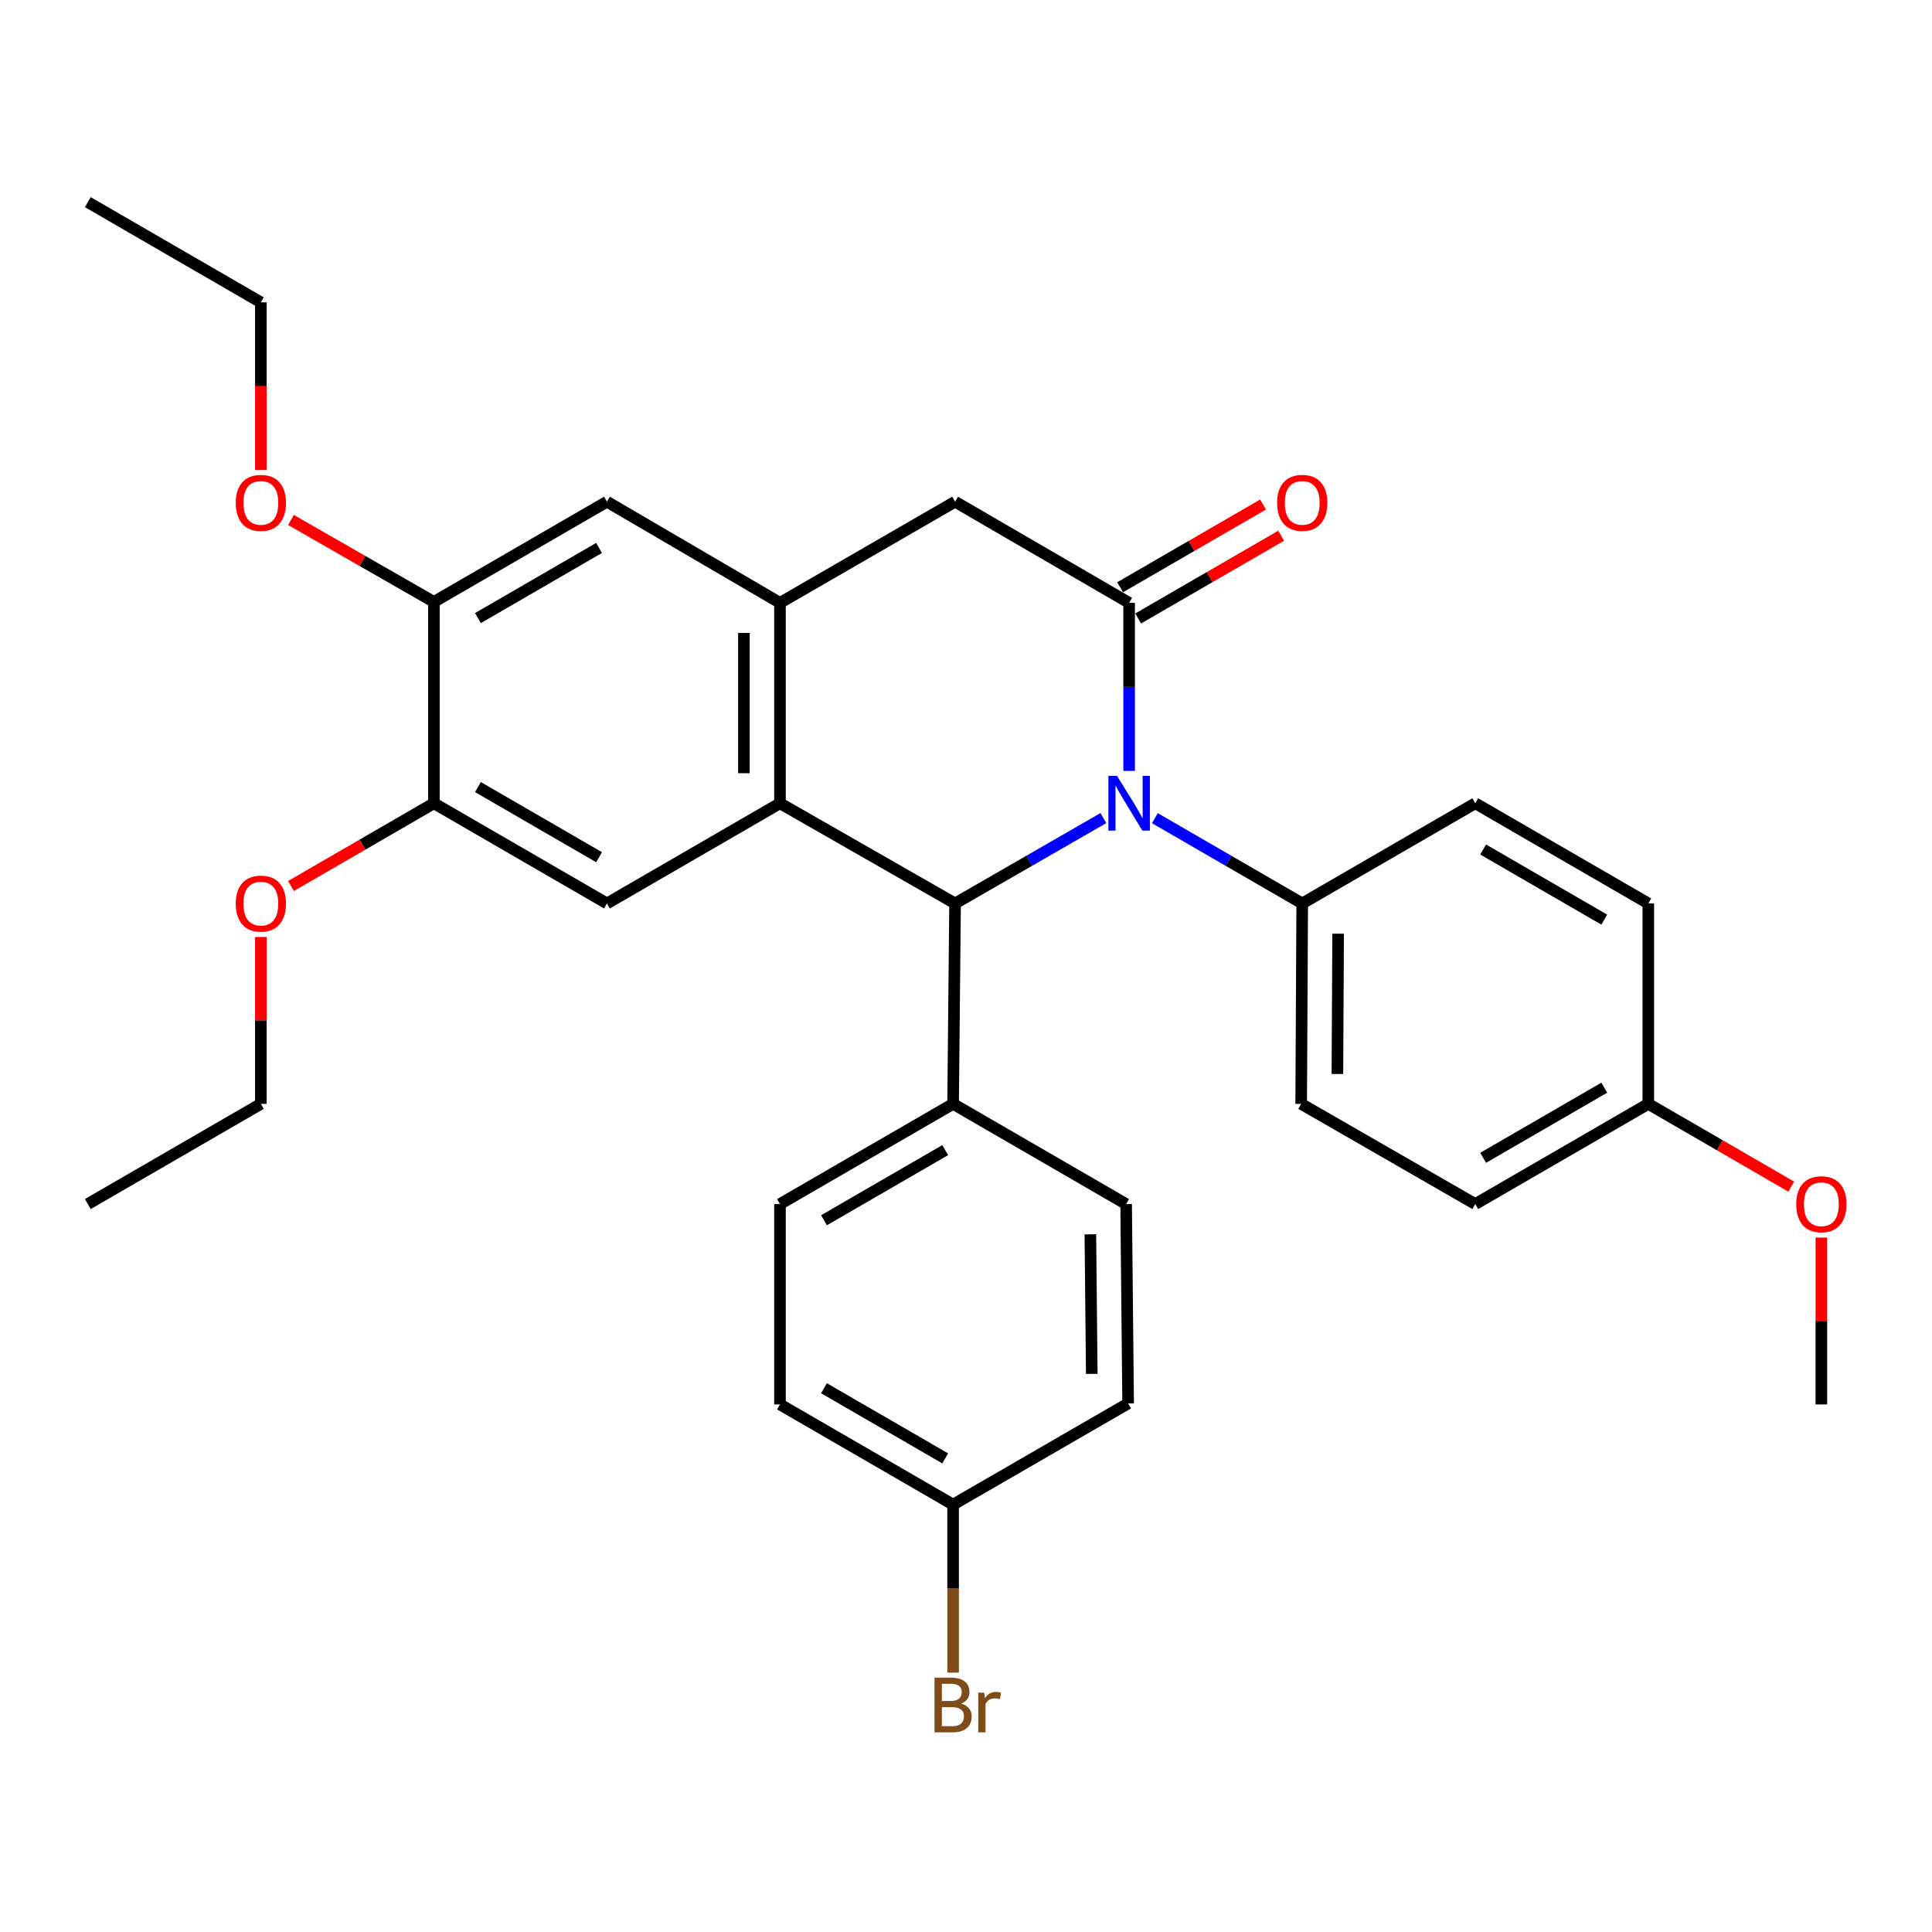 <?xml version='1.0' encoding='iso-8859-1'?>
<svg version='1.1' baseProfile='full'
              xmlns='http://www.w3.org/2000/svg'
                      xmlns:rdkit='http://www.rdkit.org/xml'
                      xmlns:xlink='http://www.w3.org/1999/xlink'
                  xml:space='preserve'
width='1000px' height='1000px' viewBox='0 0 1000 1000'>
<!-- END OF HEADER -->
<rect style='opacity:1.0;fill:#FFFFFF;stroke:none' width='1000' height='1000' x='0' y='0'> </rect>
<path class='bond-0' d='M 584.438,399.015 L 584.438,355.53' style='fill:none;fill-rule:evenodd;stroke:#0000FF;stroke-width:6px;stroke-linecap:butt;stroke-linejoin:miter;stroke-opacity:1' />
<path class='bond-0' d='M 584.438,355.53 L 584.438,312.044' style='fill:none;fill-rule:evenodd;stroke:#000000;stroke-width:6px;stroke-linecap:butt;stroke-linejoin:miter;stroke-opacity:1' />
<path class='bond-2' d='M 571.099,423.446 L 532.72,445.536' style='fill:none;fill-rule:evenodd;stroke:#0000FF;stroke-width:6px;stroke-linecap:butt;stroke-linejoin:miter;stroke-opacity:1' />
<path class='bond-2' d='M 532.72,445.536 L 494.341,467.626' style='fill:none;fill-rule:evenodd;stroke:#000000;stroke-width:6px;stroke-linecap:butt;stroke-linejoin:miter;stroke-opacity:1' />
<path class='bond-8' d='M 597.765,423.483 L 635.896,445.554' style='fill:none;fill-rule:evenodd;stroke:#0000FF;stroke-width:6px;stroke-linecap:butt;stroke-linejoin:miter;stroke-opacity:1' />
<path class='bond-8' d='M 635.896,445.554 L 674.026,467.626' style='fill:none;fill-rule:evenodd;stroke:#000000;stroke-width:6px;stroke-linecap:butt;stroke-linejoin:miter;stroke-opacity:1' />
<path class='bond-5' d='M 584.438,312.044 L 494.341,259.678' style='fill:none;fill-rule:evenodd;stroke:#000000;stroke-width:6px;stroke-linecap:butt;stroke-linejoin:miter;stroke-opacity:1' />
<path class='bond-11' d='M 589.113,320.123 L 626.113,298.71' style='fill:none;fill-rule:evenodd;stroke:#000000;stroke-width:6px;stroke-linecap:butt;stroke-linejoin:miter;stroke-opacity:1' />
<path class='bond-11' d='M 626.113,298.71 L 663.114,277.297' style='fill:none;fill-rule:evenodd;stroke:#FF0000;stroke-width:6px;stroke-linecap:butt;stroke-linejoin:miter;stroke-opacity:1' />
<path class='bond-11' d='M 579.762,303.965 L 616.762,282.552' style='fill:none;fill-rule:evenodd;stroke:#000000;stroke-width:6px;stroke-linecap:butt;stroke-linejoin:miter;stroke-opacity:1' />
<path class='bond-11' d='M 616.762,282.552 L 653.763,261.139' style='fill:none;fill-rule:evenodd;stroke:#FF0000;stroke-width:6px;stroke-linecap:butt;stroke-linejoin:miter;stroke-opacity:1' />
<path class='bond-1' d='M 403.715,415.769 L 494.341,467.626' style='fill:none;fill-rule:evenodd;stroke:#000000;stroke-width:6px;stroke-linecap:butt;stroke-linejoin:miter;stroke-opacity:1' />
<path class='bond-3' d='M 403.715,415.769 L 403.715,312.044' style='fill:none;fill-rule:evenodd;stroke:#000000;stroke-width:6px;stroke-linecap:butt;stroke-linejoin:miter;stroke-opacity:1' />
<path class='bond-3' d='M 385.047,400.21 L 385.047,327.602' style='fill:none;fill-rule:evenodd;stroke:#000000;stroke-width:6px;stroke-linecap:butt;stroke-linejoin:miter;stroke-opacity:1' />
<path class='bond-4' d='M 403.715,415.769 L 314.158,467.626' style='fill:none;fill-rule:evenodd;stroke:#000000;stroke-width:6px;stroke-linecap:butt;stroke-linejoin:miter;stroke-opacity:1' />
<path class='bond-10' d='M 494.341,467.626 L 493.324,571.361' style='fill:none;fill-rule:evenodd;stroke:#000000;stroke-width:6px;stroke-linecap:butt;stroke-linejoin:miter;stroke-opacity:1' />
<path class='bond-6' d='M 403.715,312.044 L 314.158,259.678' style='fill:none;fill-rule:evenodd;stroke:#000000;stroke-width:6px;stroke-linecap:butt;stroke-linejoin:miter;stroke-opacity:1' />
<path class='bond-31' d='M 403.715,312.044 L 494.341,259.678' style='fill:none;fill-rule:evenodd;stroke:#000000;stroke-width:6px;stroke-linecap:butt;stroke-linejoin:miter;stroke-opacity:1' />
<path class='bond-7' d='M 314.158,467.626 L 224.59,415.769' style='fill:none;fill-rule:evenodd;stroke:#000000;stroke-width:6px;stroke-linecap:butt;stroke-linejoin:miter;stroke-opacity:1' />
<path class='bond-7' d='M 310.077,443.691 L 247.379,407.391' style='fill:none;fill-rule:evenodd;stroke:#000000;stroke-width:6px;stroke-linecap:butt;stroke-linejoin:miter;stroke-opacity:1' />
<path class='bond-34' d='M 314.158,259.678 L 224.59,311.546' style='fill:none;fill-rule:evenodd;stroke:#000000;stroke-width:6px;stroke-linecap:butt;stroke-linejoin:miter;stroke-opacity:1' />
<path class='bond-34' d='M 310.078,283.614 L 247.381,319.921' style='fill:none;fill-rule:evenodd;stroke:#000000;stroke-width:6px;stroke-linecap:butt;stroke-linejoin:miter;stroke-opacity:1' />
<path class='bond-9' d='M 224.59,415.769 L 224.59,311.546' style='fill:none;fill-rule:evenodd;stroke:#000000;stroke-width:6px;stroke-linecap:butt;stroke-linejoin:miter;stroke-opacity:1' />
<path class='bond-18' d='M 224.59,415.769 L 187.6,437.185' style='fill:none;fill-rule:evenodd;stroke:#000000;stroke-width:6px;stroke-linecap:butt;stroke-linejoin:miter;stroke-opacity:1' />
<path class='bond-18' d='M 187.6,437.185 L 150.61,458.601' style='fill:none;fill-rule:evenodd;stroke:#FF0000;stroke-width:6px;stroke-linecap:butt;stroke-linejoin:miter;stroke-opacity:1' />
<path class='bond-12' d='M 674.026,467.626 L 673.487,571.361' style='fill:none;fill-rule:evenodd;stroke:#000000;stroke-width:6px;stroke-linecap:butt;stroke-linejoin:miter;stroke-opacity:1' />
<path class='bond-12' d='M 692.613,483.283 L 692.236,555.898' style='fill:none;fill-rule:evenodd;stroke:#000000;stroke-width:6px;stroke-linecap:butt;stroke-linejoin:miter;stroke-opacity:1' />
<path class='bond-13' d='M 674.026,467.626 L 763.594,415.769' style='fill:none;fill-rule:evenodd;stroke:#000000;stroke-width:6px;stroke-linecap:butt;stroke-linejoin:miter;stroke-opacity:1' />
<path class='bond-19' d='M 224.59,311.546 L 187.597,290.338' style='fill:none;fill-rule:evenodd;stroke:#000000;stroke-width:6px;stroke-linecap:butt;stroke-linejoin:miter;stroke-opacity:1' />
<path class='bond-19' d='M 187.597,290.338 L 150.603,269.13' style='fill:none;fill-rule:evenodd;stroke:#FF0000;stroke-width:6px;stroke-linecap:butt;stroke-linejoin:miter;stroke-opacity:1' />
<path class='bond-14' d='M 493.324,571.361 L 403.715,623.218' style='fill:none;fill-rule:evenodd;stroke:#000000;stroke-width:6px;stroke-linecap:butt;stroke-linejoin:miter;stroke-opacity:1' />
<path class='bond-14' d='M 489.234,595.297 L 426.507,631.597' style='fill:none;fill-rule:evenodd;stroke:#000000;stroke-width:6px;stroke-linecap:butt;stroke-linejoin:miter;stroke-opacity:1' />
<path class='bond-15' d='M 493.324,571.361 L 582.882,623.218' style='fill:none;fill-rule:evenodd;stroke:#000000;stroke-width:6px;stroke-linecap:butt;stroke-linejoin:miter;stroke-opacity:1' />
<path class='bond-22' d='M 673.487,571.361 L 763.594,623.218' style='fill:none;fill-rule:evenodd;stroke:#000000;stroke-width:6px;stroke-linecap:butt;stroke-linejoin:miter;stroke-opacity:1' />
<path class='bond-23' d='M 763.594,415.769 L 853.161,467.626' style='fill:none;fill-rule:evenodd;stroke:#000000;stroke-width:6px;stroke-linecap:butt;stroke-linejoin:miter;stroke-opacity:1' />
<path class='bond-23' d='M 767.675,439.703 L 830.372,476.003' style='fill:none;fill-rule:evenodd;stroke:#000000;stroke-width:6px;stroke-linecap:butt;stroke-linejoin:miter;stroke-opacity:1' />
<path class='bond-21' d='M 403.715,623.218 L 403.715,726.932' style='fill:none;fill-rule:evenodd;stroke:#000000;stroke-width:6px;stroke-linecap:butt;stroke-linejoin:miter;stroke-opacity:1' />
<path class='bond-20' d='M 582.882,623.218 L 583.919,726.414' style='fill:none;fill-rule:evenodd;stroke:#000000;stroke-width:6px;stroke-linecap:butt;stroke-linejoin:miter;stroke-opacity:1' />
<path class='bond-20' d='M 564.37,638.885 L 565.096,711.122' style='fill:none;fill-rule:evenodd;stroke:#000000;stroke-width:6px;stroke-linecap:butt;stroke-linejoin:miter;stroke-opacity:1' />
<path class='bond-16' d='M 493.324,778.79 L 583.919,726.414' style='fill:none;fill-rule:evenodd;stroke:#000000;stroke-width:6px;stroke-linecap:butt;stroke-linejoin:miter;stroke-opacity:1' />
<path class='bond-24' d='M 493.324,778.79 L 493.324,822.265' style='fill:none;fill-rule:evenodd;stroke:#000000;stroke-width:6px;stroke-linecap:butt;stroke-linejoin:miter;stroke-opacity:1' />
<path class='bond-24' d='M 493.324,822.265 L 493.324,865.741' style='fill:none;fill-rule:evenodd;stroke:#7F4C19;stroke-width:6px;stroke-linecap:butt;stroke-linejoin:miter;stroke-opacity:1' />
<path class='bond-33' d='M 493.324,778.79 L 403.715,726.932' style='fill:none;fill-rule:evenodd;stroke:#000000;stroke-width:6px;stroke-linecap:butt;stroke-linejoin:miter;stroke-opacity:1' />
<path class='bond-33' d='M 489.234,754.853 L 426.507,718.553' style='fill:none;fill-rule:evenodd;stroke:#000000;stroke-width:6px;stroke-linecap:butt;stroke-linejoin:miter;stroke-opacity:1' />
<path class='bond-17' d='M 853.161,571.361 L 853.161,467.626' style='fill:none;fill-rule:evenodd;stroke:#000000;stroke-width:6px;stroke-linecap:butt;stroke-linejoin:miter;stroke-opacity:1' />
<path class='bond-25' d='M 853.161,571.361 L 890.152,592.777' style='fill:none;fill-rule:evenodd;stroke:#000000;stroke-width:6px;stroke-linecap:butt;stroke-linejoin:miter;stroke-opacity:1' />
<path class='bond-25' d='M 890.152,592.777 L 927.142,614.193' style='fill:none;fill-rule:evenodd;stroke:#FF0000;stroke-width:6px;stroke-linecap:butt;stroke-linejoin:miter;stroke-opacity:1' />
<path class='bond-32' d='M 853.161,571.361 L 763.594,623.218' style='fill:none;fill-rule:evenodd;stroke:#000000;stroke-width:6px;stroke-linecap:butt;stroke-linejoin:miter;stroke-opacity:1' />
<path class='bond-32' d='M 830.372,562.983 L 767.675,599.283' style='fill:none;fill-rule:evenodd;stroke:#000000;stroke-width:6px;stroke-linecap:butt;stroke-linejoin:miter;stroke-opacity:1' />
<path class='bond-27' d='M 135.022,484.979 L 135.022,528.17' style='fill:none;fill-rule:evenodd;stroke:#FF0000;stroke-width:6px;stroke-linecap:butt;stroke-linejoin:miter;stroke-opacity:1' />
<path class='bond-27' d='M 135.022,528.17 L 135.022,571.361' style='fill:none;fill-rule:evenodd;stroke:#000000;stroke-width:6px;stroke-linecap:butt;stroke-linejoin:miter;stroke-opacity:1' />
<path class='bond-26' d='M 135.022,243.284 L 135.022,199.889' style='fill:none;fill-rule:evenodd;stroke:#FF0000;stroke-width:6px;stroke-linecap:butt;stroke-linejoin:miter;stroke-opacity:1' />
<path class='bond-26' d='M 135.022,199.889 L 135.022,156.493' style='fill:none;fill-rule:evenodd;stroke:#000000;stroke-width:6px;stroke-linecap:butt;stroke-linejoin:miter;stroke-opacity:1' />
<path class='bond-28' d='M 942.729,640.571 L 942.729,683.752' style='fill:none;fill-rule:evenodd;stroke:#FF0000;stroke-width:6px;stroke-linecap:butt;stroke-linejoin:miter;stroke-opacity:1' />
<path class='bond-28' d='M 942.729,683.752 L 942.729,726.932' style='fill:none;fill-rule:evenodd;stroke:#000000;stroke-width:6px;stroke-linecap:butt;stroke-linejoin:miter;stroke-opacity:1' />
<path class='bond-30' d='M 135.022,156.493 L 45.455,104.636' style='fill:none;fill-rule:evenodd;stroke:#000000;stroke-width:6px;stroke-linecap:butt;stroke-linejoin:miter;stroke-opacity:1' />
<path class='bond-29' d='M 135.022,571.361 L 45.455,623.218' style='fill:none;fill-rule:evenodd;stroke:#000000;stroke-width:6px;stroke-linecap:butt;stroke-linejoin:miter;stroke-opacity:1' />
<path  class='atom-0' d='M 578.178 401.609
L 587.458 416.609
Q 588.378 418.089, 589.858 420.769
Q 591.338 423.449, 591.418 423.609
L 591.418 401.609
L 595.178 401.609
L 595.178 429.929
L 591.298 429.929
L 581.338 413.529
Q 580.178 411.609, 578.938 409.409
Q 577.738 407.209, 577.378 406.529
L 577.378 429.929
L 573.698 429.929
L 573.698 401.609
L 578.178 401.609
' fill='#0000FF'/>
<path  class='atom-12' d='M 661.026 260.277
Q 661.026 253.477, 664.386 249.677
Q 667.746 245.877, 674.026 245.877
Q 680.306 245.877, 683.666 249.677
Q 687.026 253.477, 687.026 260.277
Q 687.026 267.157, 683.626 271.077
Q 680.226 274.957, 674.026 274.957
Q 667.786 274.957, 664.386 271.077
Q 661.026 267.197, 661.026 260.277
M 674.026 271.757
Q 678.346 271.757, 680.666 268.877
Q 683.026 265.957, 683.026 260.277
Q 683.026 254.717, 680.666 251.917
Q 678.346 249.077, 674.026 249.077
Q 669.706 249.077, 667.346 251.877
Q 665.026 254.677, 665.026 260.277
Q 665.026 265.997, 667.346 268.877
Q 669.706 271.757, 674.026 271.757
' fill='#FF0000'/>
<path  class='atom-19' d='M 122.022 467.706
Q 122.022 460.906, 125.382 457.106
Q 128.742 453.306, 135.022 453.306
Q 141.302 453.306, 144.662 457.106
Q 148.022 460.906, 148.022 467.706
Q 148.022 474.586, 144.622 478.506
Q 141.222 482.386, 135.022 482.386
Q 128.782 482.386, 125.382 478.506
Q 122.022 474.626, 122.022 467.706
M 135.022 479.186
Q 139.342 479.186, 141.662 476.306
Q 144.022 473.386, 144.022 467.706
Q 144.022 462.146, 141.662 459.346
Q 139.342 456.506, 135.022 456.506
Q 130.702 456.506, 128.342 459.306
Q 126.022 462.106, 126.022 467.706
Q 126.022 473.426, 128.342 476.306
Q 130.702 479.186, 135.022 479.186
' fill='#FF0000'/>
<path  class='atom-20' d='M 122.022 260.277
Q 122.022 253.477, 125.382 249.677
Q 128.742 245.877, 135.022 245.877
Q 141.302 245.877, 144.662 249.677
Q 148.022 253.477, 148.022 260.277
Q 148.022 267.157, 144.622 271.077
Q 141.222 274.957, 135.022 274.957
Q 128.782 274.957, 125.382 271.077
Q 122.022 267.197, 122.022 260.277
M 135.022 271.757
Q 139.342 271.757, 141.662 268.877
Q 144.022 265.957, 144.022 260.277
Q 144.022 254.717, 141.662 251.917
Q 139.342 249.077, 135.022 249.077
Q 130.702 249.077, 128.342 251.877
Q 126.022 254.677, 126.022 260.277
Q 126.022 265.997, 128.342 268.877
Q 130.702 271.757, 135.022 271.757
' fill='#FF0000'/>
<path  class='atom-25' d='M 497.464 881.774
Q 500.184 882.534, 501.544 884.214
Q 502.944 885.854, 502.944 888.294
Q 502.944 892.214, 500.424 894.454
Q 497.944 896.654, 493.224 896.654
L 483.704 896.654
L 483.704 868.334
L 492.064 868.334
Q 496.904 868.334, 499.344 870.294
Q 501.784 872.254, 501.784 875.854
Q 501.784 880.134, 497.464 881.774
M 487.504 871.534
L 487.504 880.414
L 492.064 880.414
Q 494.864 880.414, 496.304 879.294
Q 497.784 878.134, 497.784 875.854
Q 497.784 871.534, 492.064 871.534
L 487.504 871.534
M 493.224 893.454
Q 495.984 893.454, 497.464 892.134
Q 498.944 890.814, 498.944 888.294
Q 498.944 885.974, 497.304 884.814
Q 495.704 883.614, 492.624 883.614
L 487.504 883.614
L 487.504 893.454
L 493.224 893.454
' fill='#7F4C19'/>
<path  class='atom-25' d='M 509.384 876.094
L 509.824 878.934
Q 511.984 875.734, 515.504 875.734
Q 516.624 875.734, 518.144 876.134
L 517.544 879.494
Q 515.824 879.094, 514.864 879.094
Q 513.184 879.094, 512.064 879.774
Q 510.984 880.414, 510.104 881.974
L 510.104 896.654
L 506.344 896.654
L 506.344 876.094
L 509.384 876.094
' fill='#7F4C19'/>
<path  class='atom-26' d='M 929.729 623.298
Q 929.729 616.498, 933.089 612.698
Q 936.449 608.898, 942.729 608.898
Q 949.009 608.898, 952.369 612.698
Q 955.729 616.498, 955.729 623.298
Q 955.729 630.178, 952.329 634.098
Q 948.929 637.978, 942.729 637.978
Q 936.489 637.978, 933.089 634.098
Q 929.729 630.218, 929.729 623.298
M 942.729 634.778
Q 947.049 634.778, 949.369 631.898
Q 951.729 628.978, 951.729 623.298
Q 951.729 617.738, 949.369 614.938
Q 947.049 612.098, 942.729 612.098
Q 938.409 612.098, 936.049 614.898
Q 933.729 617.698, 933.729 623.298
Q 933.729 629.018, 936.049 631.898
Q 938.409 634.778, 942.729 634.778
' fill='#FF0000'/>
</svg>
